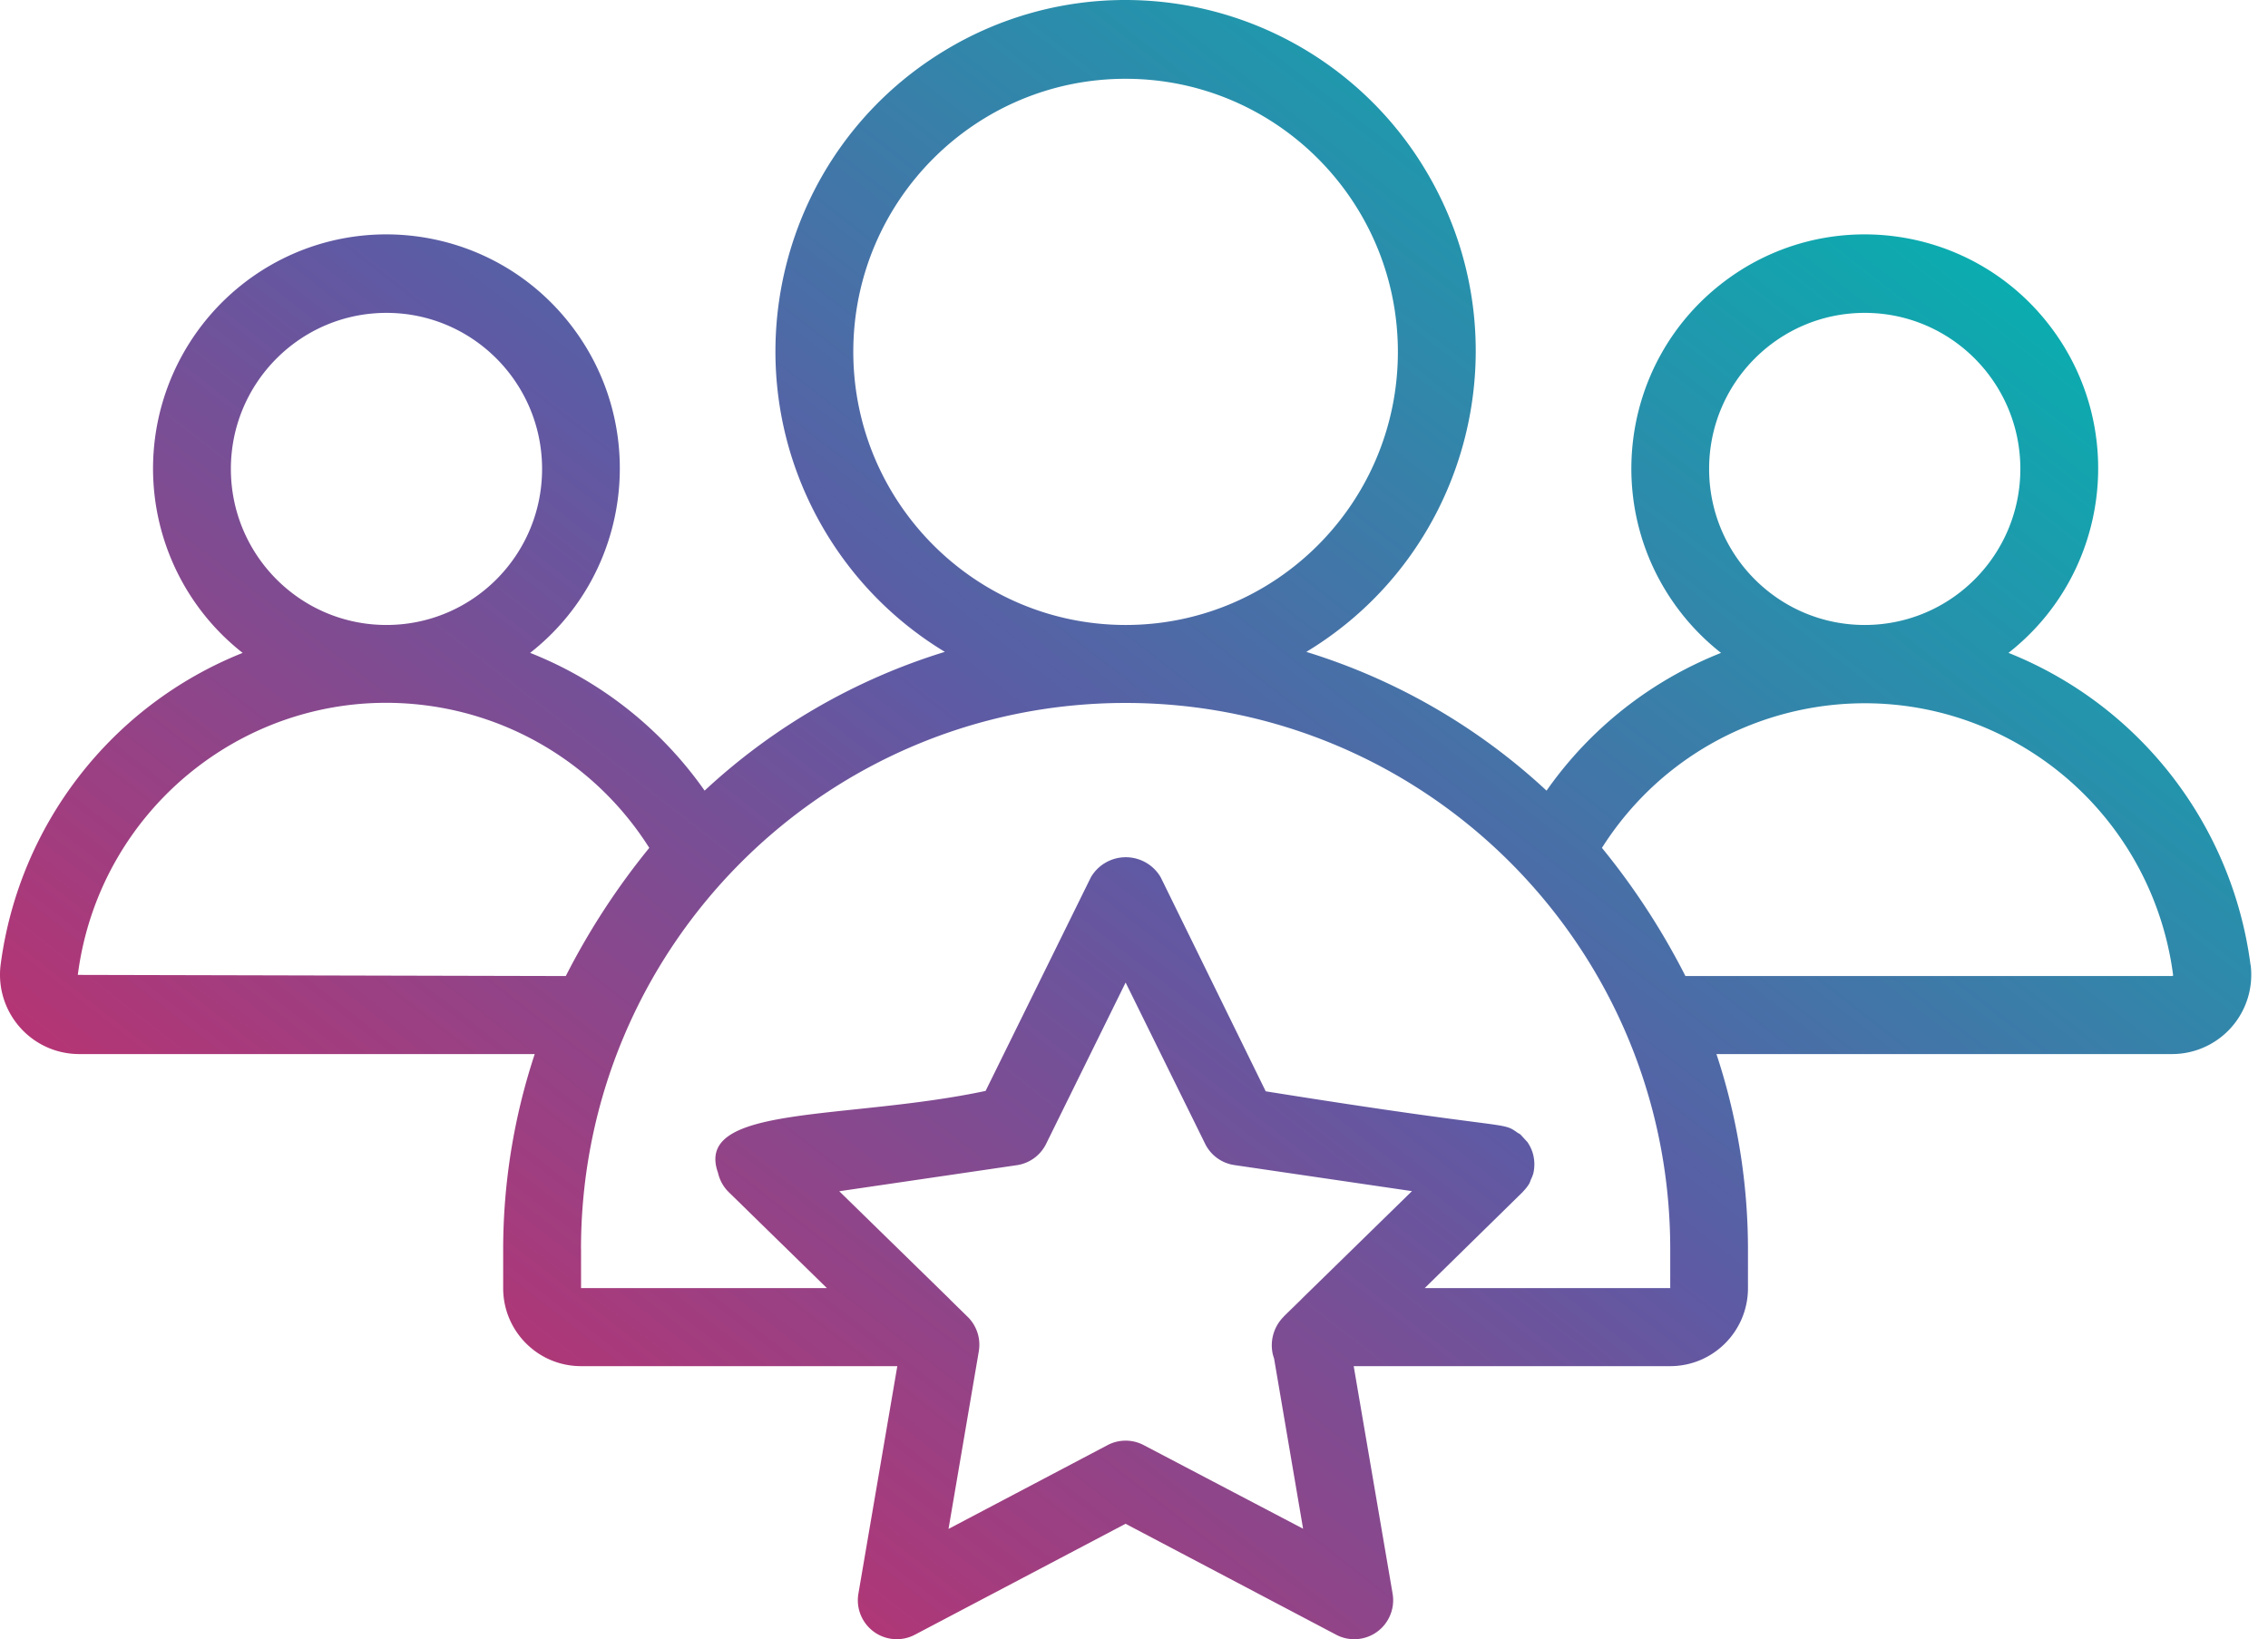 <svg xmlns="http://www.w3.org/2000/svg" width="83" height="60" xmlns:v="https://vecta.io/nano"><defs><linearGradient x1="6.567%" y1="89.911%" x2="91.802%" y2="10.985%" id="A"><stop stop-color="#d22864" offset="0%"/><stop stop-color="#5e5aa4" offset="50.233%"/><stop stop-color="#00b7b1" offset="100%"/></linearGradient></defs><path d="M34.578 1.847c-6.06 3.664-8.012 11.562-4.359 17.641 1.077 1.792 2.573 3.293 4.359 4.372a22.71 22.71 0 0 0-8.792 5.079c-1.591-2.27-3.811-4.023-6.385-5.042 3.717-2.914 4.375-8.298 1.47-12.026s-8.273-4.388-11.99-1.474a8.59 8.59 0 0 0-1.47 12.027 8.55 8.55 0 0 0 1.47 1.474C4.082 25.813.693 30.184.022 35.32c-.196 1.593.933 3.043 2.521 3.24.117.014.235.022.354.022h16.672c-.762 2.303-1.152 4.713-1.155 7.139v1.428c0 1.577 1.275 2.856 2.847 2.856h11.577l-1.424 8.328c-.132.778.39 1.515 1.166 1.647a1.42 1.42 0 0 0 .898-.143l7.713-4.062 7.709 4.062a1.4 1.4 0 0 0 .648.163h.023a1.42 1.42 0 0 0 1.251-.766 1.43 1.43 0 0 0 .142-.901l-1.424-8.328h11.582c1.572 0 2.847-1.279 2.847-2.856v-1.428a22.78 22.78 0 0 0-1.154-7.139h16.672a2.9 2.9 0 0 0 2.9-2.903 2.87 2.87 0 0 0-.022-.359h-.004c-.671-5.136-4.06-9.507-8.858-11.423 3.717-2.914 4.375-8.298 1.47-12.026s-8.273-4.388-11.99-1.474-4.374 8.298-1.469 12.027a8.55 8.55 0 0 0 1.469 1.474 14.16 14.16 0 0 0-6.385 5.042 22.72 22.72 0 0 0-8.792-5.079c6.061-3.664 8.012-11.562 4.359-17.641A12.8 12.8 0 0 0 41.18 0a12.72 12.72 0 0 0-6.602 1.847zM31.227 12.88c0-5.52 4.462-9.996 9.965-9.996s9.965 4.475 9.965 9.996-4.462 9.996-9.965 9.996c-5.501-.006-9.959-4.478-9.965-9.996zm31.32 4.284c0-3.154 2.55-5.712 5.695-5.712s5.695 2.557 5.695 5.712-2.549 5.712-5.695 5.712-5.695-2.557-5.695-5.712zm-54.098 0c0-3.154 2.55-5.712 5.694-5.712s5.695 2.557 5.695 5.712-2.549 5.712-5.695 5.712-5.694-2.557-5.694-5.712zm-5.602 18.52c.807-6.257 6.518-10.673 12.756-9.863 3.357.436 6.346 2.346 8.158 5.214a26.32 26.32 0 0 0-3.055 4.691l-17.859-.042zm18.415 10.037c0-11.041 8.923-19.991 19.931-19.991s19.931 8.95 19.931 19.991v1.428h-8.986l3.468-3.401.12-.117c.006-.009.012-.018.02-.026a1.48 1.48 0 0 0 .222-.286 1.46 1.46 0 0 0 .056-.143c.036-.071.065-.144.088-.22a1.46 1.46 0 0 0 .039-.377v-.011c-.005-.134-.028-.268-.069-.396a1.44 1.44 0 0 0-.165-.339l-.01-.019-.262-.286c-.034-.028-.077-.046-.114-.071-.609-.429-.088-.051-9.211-1.512l-3.845-7.838a1.48 1.48 0 0 0-2.03-.523c-.215.127-.394.307-.521.523l-3.855 7.824c-5.125 1.086-10.695.481-9.792 2.999a1.43 1.43 0 0 0 .39.704l.634.618.022.023 2.938 2.873h-8.997V45.72zm37.362-14.686C62 25.712 69.04 24.142 74.347 27.528c2.851 1.819 4.749 4.814 5.182 8.176-.01.012-.024.02-.04.021h-17.81c-.847-1.669-1.872-3.242-3.055-4.691zM35.82 49.461a1.43 1.43 0 0 0-.41-1.264l-.269-.263-.374-.367-.01-.013-4.043-3.951 6.499-.954c.463-.068.863-.359 1.07-.779l2.91-5.906 2.91 5.902a1.42 1.42 0 0 0 1.071.779l6.499.954-4.043 3.951-.009.013-.639.622v.007l-.012.011a1.48 1.48 0 0 0-.388 1.378 2.26 2.26 0 0 0 .044.143l1.062 6.232-5.832-3.06a1.42 1.42 0 0 0-1.324 0l-5.82 3.067 1.109-6.503z" fill="url(#A)" fill-rule="evenodd"/></svg>